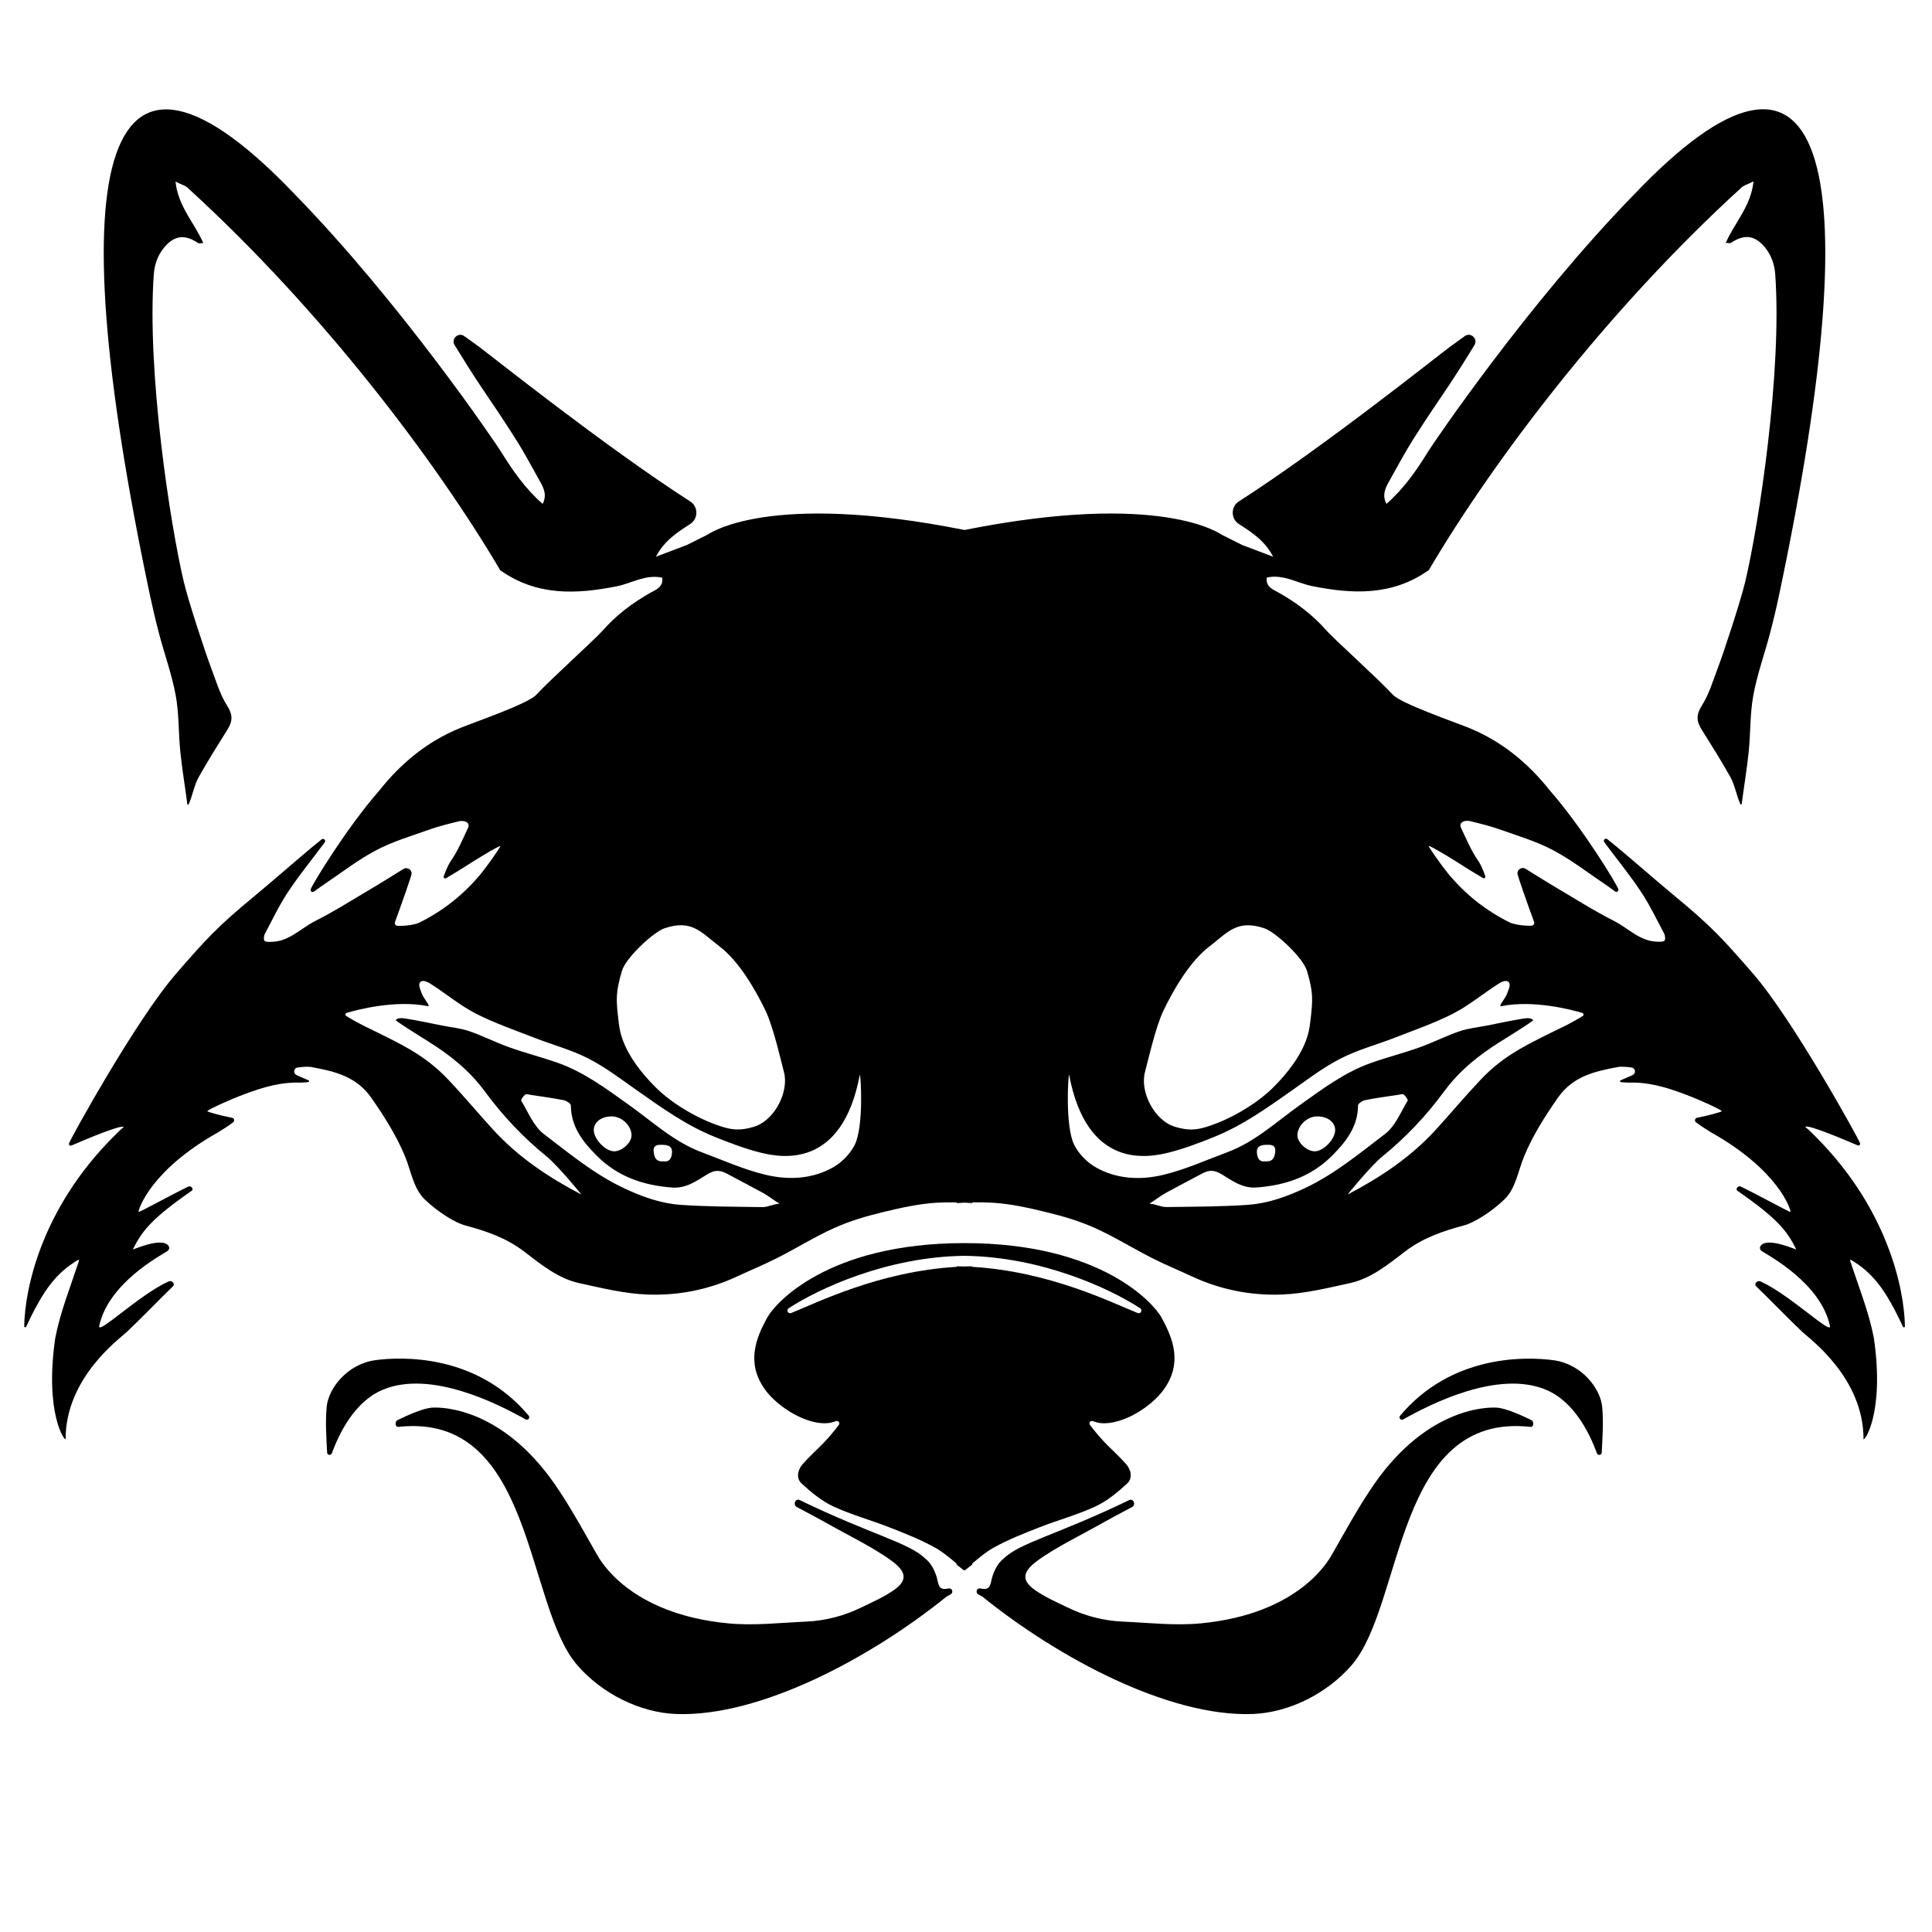 <svg width="72" height="72" viewBox="0 0 72 72" fill="none" xmlns="http://www.w3.org/2000/svg">
<path d="M27.134 60.498C23.435 60.142 22.353 58.119 22.248 57.935C21.797 57.149 21.364 56.349 20.865 55.594C18.847 52.48 16.509 52.432 16.105 52.459C15.771 52.48 15.214 52.729 14.82 52.921C14.701 52.978 14.723 53.19 14.854 53.175C19.905 52.624 19.563 59.802 21.509 62.051C22.427 63.113 23.847 63.828 25.209 63.876C28.302 63.986 32.399 61.822 35.281 59.497C35.328 59.47 35.374 59.445 35.422 59.418C35.543 59.362 35.49 59.177 35.363 59.197H35.361C35.145 59.234 35.009 59.248 34.947 58.935C34.886 58.628 34.723 58.259 34.483 58.087C33.887 57.492 32.486 57.203 29.787 55.896C29.781 55.894 29.774 55.893 29.766 55.891C29.615 55.872 29.558 56.088 29.692 56.161C30.005 56.328 30.495 56.586 30.745 56.728C31.578 57.202 32.573 57.679 33.233 58.171C33.75 58.554 33.849 58.872 33.331 59.244C32.956 59.513 32.521 59.7 32.103 59.904C31.456 60.219 30.766 60.4 30.051 60.432C29.079 60.475 28.102 60.59 27.135 60.498H27.134Z" fill="#E8E6EE" style="fill:#E8E6EE;fill:color(display-p3 0.91 0.902 0.933);fill-opacity:1;"/>
<path d="M13.983 50.691C12.935 50.835 12.236 51.749 12.174 52.431C12.121 52.996 12.162 53.57 12.191 54.133C12.196 54.232 12.332 54.253 12.367 54.159C12.636 53.433 13.198 52.247 14.252 51.797C16.052 51.03 18.598 52.34 19.588 52.897C19.677 52.947 19.767 52.835 19.702 52.757C17.76 50.44 14.942 50.559 13.982 50.69L13.983 50.691Z" fill="#E8E6EE" style="fill:#E8E6EE;fill:color(display-p3 0.91 0.902 0.933);fill-opacity:1;"/>
<path d="M67.281 41.996C67.354 41.895 68.577 42.404 69.231 42.685C69.28 42.706 69.332 42.66 69.32 42.608C69.287 42.474 66.825 38.01 65.345 36.302C64.195 34.976 63.786 34.529 62.42 33.398C61.695 32.798 60.989 32.173 60.266 31.57L59.903 31.275C59.829 31.215 59.731 31.309 59.787 31.386C60.244 32.003 60.734 32.597 61.157 33.237C61.485 33.732 61.743 34.273 62.021 34.799C62.059 34.872 62.069 35.026 62.027 35.058C61.961 35.108 61.841 35.096 61.744 35.093C61.105 35.071 60.681 34.591 60.158 34.325C59.364 33.923 58.611 33.437 57.841 32.987C57.685 32.895 57.181 32.582 56.857 32.379C56.724 32.295 56.551 32.391 56.55 32.549C56.55 32.627 56.936 33.716 57.17 34.357C57.193 34.422 57.149 34.491 57.081 34.496C56.867 34.511 56.443 34.468 56.245 34.369C55.351 33.92 54.586 33.311 53.953 32.537C53.741 32.279 53.263 31.605 53.24 31.523C53.336 31.525 54.25 32.092 54.378 32.175C54.621 32.335 55.049 32.593 55.267 32.723C55.314 32.751 55.371 32.705 55.353 32.653C55.3 32.497 55.205 32.252 55.091 32.085C54.824 31.697 54.65 31.277 54.45 30.855C54.349 30.64 54.59 30.554 54.788 30.602C55.16 30.692 55.535 30.785 55.896 30.912C56.564 31.149 57.253 31.354 57.877 31.683C58.564 32.046 59.185 32.531 59.833 32.967C59.955 33.048 60.073 33.136 60.191 33.222C60.249 33.264 60.329 33.213 60.313 33.142C60.277 32.987 58.964 30.831 57.748 29.447C56.938 28.425 55.94 27.608 54.718 27.116C54.142 26.885 52.208 26.217 51.908 25.89C51.389 25.326 49.697 23.797 49.453 23.519C48.935 22.926 48.324 22.461 47.638 22.078C47.447 21.971 47.161 21.871 47.209 21.523C47.829 21.388 48.344 21.731 48.903 21.843C50.414 22.145 51.885 22.211 53.247 21.246C55.661 17.156 59.876 11.573 64.877 7.01C64.967 6.91 65.129 6.873 65.348 6.761C65.252 7.69 64.649 8.287 64.315 9.05C64.365 9.05 64.463 9.08 64.516 9.045C65.032 8.701 65.383 8.818 65.674 9.107C65.964 9.397 66.126 9.792 66.156 10.201C66.423 13.825 65.549 19.539 65.036 21.694C64.865 22.416 64.207 24.402 64.048 24.813C63.854 25.314 63.708 25.847 63.424 26.293C63.203 26.64 63.222 26.878 63.414 27.186C63.781 27.771 64.15 28.357 64.486 28.959C64.661 29.272 64.712 29.656 64.866 29.982C64.887 29.978 64.886 29.978 64.906 29.976C64.992 29.313 65.105 28.654 65.172 27.989C65.24 27.299 65.216 26.593 65.341 25.913C65.483 25.142 65.752 24.397 65.954 23.636C66.082 23.151 66.199 22.662 66.302 22.172C69.791 5.646 67.968 -0.164 60.903 7.242C56.926 11.322 53.407 16.53 53.227 16.82C52.791 17.526 52.325 18.205 51.668 18.778C51.499 18.452 51.626 18.19 51.771 17.934C52.058 17.424 52.331 16.906 52.641 16.412C53.079 15.715 53.544 15.033 54.004 14.35C54.242 13.994 54.632 13.383 54.948 12.861C55.091 12.628 54.81 12.366 54.588 12.526C54.377 12.677 54.174 12.826 54.034 12.926C53.686 13.178 49.334 16.657 46.17 18.686C45.863 18.882 45.864 19.332 46.17 19.529C46.65 19.837 47.137 20.151 47.447 20.747C47.013 20.583 46.641 20.442 46.301 20.314C46.034 20.18 45.787 20.056 45.54 19.933C45.468 19.896 43.285 18.288 35.945 19.751C28.605 18.288 26.423 19.897 26.351 19.933C26.103 20.056 25.857 20.18 25.59 20.314C25.25 20.442 24.877 20.583 24.444 20.747C24.754 20.152 25.241 19.837 25.721 19.529C26.028 19.332 26.028 18.882 25.721 18.686C22.558 16.657 18.205 13.179 17.857 12.926C17.717 12.824 17.514 12.677 17.303 12.526C17.081 12.366 16.799 12.628 16.942 12.861C17.26 13.382 17.648 13.994 17.887 14.35C18.348 15.033 18.812 15.715 19.25 16.412C19.561 16.906 19.833 17.424 20.12 17.934C20.265 18.19 20.392 18.452 20.223 18.778C19.567 18.205 19.101 17.526 18.663 16.82C18.484 16.53 14.964 11.322 10.987 7.242C3.921 -0.157 2.099 5.653 5.587 22.178C5.692 22.668 5.807 23.157 5.935 23.642C6.137 24.402 6.407 25.148 6.549 25.919C6.674 26.599 6.649 27.304 6.718 27.996C6.784 28.66 6.898 29.32 6.983 29.982C7.005 29.986 7.003 29.986 7.024 29.988C7.177 29.662 7.228 29.279 7.403 28.965C7.74 28.362 8.108 27.777 8.475 27.192C8.668 26.885 8.686 26.646 8.465 26.299C8.182 25.855 8.035 25.32 7.842 24.82C7.682 24.408 7.025 22.423 6.854 21.701C6.34 19.545 5.467 13.833 5.733 10.207C5.764 9.797 5.925 9.403 6.216 9.114C6.508 8.823 6.859 8.707 7.373 9.051C7.426 9.087 7.524 9.056 7.575 9.056C7.241 8.293 6.638 7.696 6.541 6.768C6.76 6.88 6.921 6.916 7.012 7.017C12.014 11.58 16.229 17.163 18.643 21.252C20.004 22.216 21.475 22.15 22.986 21.849C23.545 21.737 24.061 21.394 24.68 21.529C24.727 21.877 24.442 21.977 24.251 22.084C23.566 22.468 22.955 22.932 22.436 23.525C22.194 23.804 20.501 25.334 19.982 25.896C19.682 26.222 17.746 26.89 17.171 27.122C15.949 27.614 14.951 28.431 14.142 29.454C12.927 30.836 11.612 32.993 11.577 33.148C11.561 33.218 11.641 33.27 11.699 33.228C11.817 33.142 11.935 33.054 12.057 32.973C12.704 32.539 13.327 32.052 14.012 31.689C14.635 31.36 15.326 31.156 15.994 30.918C16.354 30.79 16.729 30.698 17.101 30.608C17.301 30.56 17.541 30.646 17.439 30.861C17.24 31.284 17.066 31.703 16.799 32.092C16.685 32.258 16.591 32.503 16.536 32.659C16.518 32.711 16.574 32.758 16.622 32.729C16.84 32.6 17.269 32.342 17.511 32.182C17.64 32.098 18.554 31.53 18.649 31.529C18.626 31.61 18.149 32.285 17.937 32.544C17.303 33.317 16.539 33.927 15.645 34.375C15.448 34.474 15.024 34.517 14.809 34.502C14.74 34.497 14.697 34.427 14.72 34.364C14.954 33.722 15.34 32.634 15.34 32.555C15.34 32.398 15.166 32.301 15.032 32.385C14.709 32.587 14.204 32.901 14.048 32.993C13.278 33.444 12.525 33.929 11.732 34.332C11.21 34.597 10.784 35.077 10.145 35.099C10.049 35.103 9.928 35.114 9.862 35.065C9.82 35.033 9.83 34.878 9.869 34.806C10.147 34.279 10.405 33.737 10.732 33.243C11.155 32.605 11.645 32.009 12.102 31.392C12.158 31.316 12.06 31.222 11.987 31.281L11.624 31.576C10.901 32.181 10.196 32.805 9.47 33.405C8.103 34.535 7.693 34.982 6.545 36.308C5.064 38.017 2.602 42.481 2.57 42.615C2.557 42.667 2.608 42.713 2.659 42.691C3.313 42.41 4.536 41.901 4.608 42.003C4.479 42.108 4.315 42.274 4.197 42.394C1.541 45.07 0.925 48.033 0.902 49.426C0.902 49.468 0.959 49.48 0.977 49.442C1.631 48.026 2.127 47.419 2.909 46.954C2.928 46.943 2.951 46.962 2.945 46.982C2.614 47.988 2.24 48.913 2.058 49.873C1.648 52.715 2.445 53.76 2.445 53.627C2.445 51.349 4.439 49.905 4.724 49.639C5.166 49.228 5.977 48.386 6.447 47.935C6.539 47.847 6.403 47.701 6.287 47.753C5.201 48.241 3.619 49.779 3.698 49.412C4.039 47.817 5.986 46.791 6.241 46.622C6.309 46.577 6.325 46.487 6.276 46.423C6.019 46.088 4.938 46.587 4.951 46.563C5.293 45.88 5.634 45.424 7.144 44.377C7.235 44.315 7.118 44.172 7.019 44.22C6.409 44.515 5.264 45.146 5.164 45.169C5.158 45.048 5.633 43.602 8.117 42.205C8.265 42.116 8.534 41.947 8.691 41.822C8.753 41.773 8.729 41.674 8.652 41.658C8.258 41.58 7.801 41.459 7.721 41.41C7.814 41.319 8.602 40.973 8.892 40.861C9.565 40.599 10.242 40.364 10.975 40.345C11.017 40.345 11.348 40.352 11.493 40.325C11.525 40.319 11.531 40.277 11.502 40.263C11.365 40.197 11.056 40.081 11.009 40.037C10.92 39.95 10.967 39.799 11.09 39.783C11.269 39.759 11.483 39.743 11.584 39.762C12.447 39.921 13.273 40.102 13.836 40.91C14.324 41.61 14.773 42.316 15.098 43.105C15.321 43.644 15.407 44.291 15.825 44.695C16.344 45.197 16.994 45.578 17.331 45.667C18.113 45.875 18.856 46.129 19.517 46.629C20.153 47.112 20.784 47.643 21.588 47.819C22.426 48.003 23.276 48.212 24.127 48.243C25.279 48.287 26.413 48.063 27.474 47.568C27.974 47.335 28.483 47.126 28.973 46.877C29.687 46.515 30.369 46.088 31.096 45.761C31.659 45.508 32.261 45.329 32.862 45.183C33.53 45.02 34.213 44.865 34.896 44.822C35.15 44.807 35.403 44.804 35.655 44.809V44.837C35.752 44.83 35.849 44.825 35.947 44.819C36.044 44.825 36.141 44.83 36.239 44.837V44.809C36.492 44.803 36.744 44.807 36.997 44.822C37.68 44.864 38.364 45.019 39.032 45.183C39.632 45.329 40.234 45.508 40.797 45.761C41.525 46.088 42.208 46.514 42.92 46.877C43.41 47.126 43.921 47.335 44.419 47.568C45.48 48.062 46.616 48.287 47.767 48.243C48.617 48.212 49.467 48.002 50.305 47.819C51.109 47.643 51.742 47.112 52.377 46.629C53.036 46.129 53.78 45.875 54.562 45.667C54.899 45.578 55.549 45.197 56.069 44.695C56.486 44.291 56.573 43.644 56.795 43.105C57.12 42.316 57.571 41.61 58.057 40.91C58.621 40.102 59.447 39.922 60.309 39.762C60.411 39.743 60.625 39.759 60.803 39.783C60.926 39.799 60.974 39.95 60.884 40.037C60.837 40.081 60.529 40.197 60.392 40.263C60.362 40.277 60.369 40.32 60.401 40.325C60.545 40.352 60.877 40.344 60.919 40.345C61.651 40.363 62.328 40.599 63.001 40.861C63.291 40.973 64.08 41.319 64.172 41.41C64.092 41.459 63.635 41.58 63.242 41.658C63.164 41.674 63.14 41.773 63.202 41.822C63.36 41.946 63.629 42.116 63.776 42.205C66.26 43.602 66.735 45.049 66.729 45.169C66.63 45.145 65.483 44.513 64.875 44.22C64.776 44.172 64.659 44.314 64.749 44.377C66.259 45.424 66.601 45.88 66.942 46.563C66.954 46.587 65.874 46.088 65.618 46.423C65.568 46.487 65.585 46.577 65.652 46.622C65.907 46.791 67.854 47.817 68.196 49.412C68.275 49.779 66.692 48.242 65.606 47.753C65.491 47.701 65.356 47.848 65.446 47.935C65.916 48.386 66.728 49.226 67.17 49.639C67.454 49.905 69.448 51.349 69.448 53.627C69.448 53.76 70.246 52.715 69.835 49.873C69.654 48.913 69.279 47.989 68.949 46.982C68.942 46.962 68.965 46.943 68.984 46.954C69.767 47.419 70.262 48.026 70.916 49.442C70.934 49.48 70.991 49.469 70.991 49.426C70.968 48.034 70.352 45.07 67.697 42.394C67.579 42.274 67.415 42.109 67.285 42.003L67.281 41.996ZM23.176 36.187C23.315 35.697 24.352 34.732 24.771 34.592C25.796 34.251 26.136 34.755 26.822 35.276C27.535 35.819 28.153 36.881 28.531 37.668C28.827 38.285 29.127 39.627 29.214 39.947C29.414 40.674 28.873 41.769 28.075 41.998C27.623 42.127 27.341 42.121 26.936 41.998C26.069 41.733 25.063 41.151 24.429 40.517C23.176 39.263 23.097 38.4 23.061 38.124C22.947 37.212 22.947 36.985 23.176 36.187ZM29.04 44.86C28.833 44.867 28.625 44.987 28.418 44.985C27.4 44.969 26.377 44.972 25.363 44.901C24.62 44.849 23.922 44.597 23.239 44.273C22.138 43.753 21.212 42.982 20.261 42.257C19.885 41.97 19.687 41.448 19.425 41.022C19.402 40.985 19.502 40.848 19.573 40.792C19.614 40.759 19.711 40.792 19.782 40.804C20.191 40.866 20.601 40.919 21.006 41.001C21.109 41.021 21.274 41.129 21.274 41.197C21.281 41.98 21.704 42.53 22.223 43.054C23.008 43.848 23.969 44.177 25.055 44.257C25.582 44.295 25.973 43.996 26.37 43.757C26.644 43.591 26.842 43.607 27.086 43.737C27.537 43.98 27.993 44.214 28.441 44.46C28.649 44.574 28.836 44.732 29.042 44.852C29.04 44.858 29.042 44.856 29.039 44.861L29.04 44.86ZM22.128 42.107C22.132 41.81 22.43 41.594 22.819 41.606C23.189 41.619 23.531 41.954 23.535 42.31C23.538 42.584 23.177 42.913 22.878 42.906C22.553 42.898 22.124 42.441 22.128 42.107ZM24.36 42.916C24.334 42.653 24.533 42.66 24.697 42.664C24.884 42.669 25.065 42.708 25.043 42.969C25.025 43.181 24.94 43.312 24.717 43.279C24.438 43.301 24.381 43.121 24.36 42.916ZM31.856 42.659C31.692 42.992 31.382 43.311 31.058 43.496C30.277 43.944 29.387 43.984 28.541 43.783C27.723 43.589 26.944 43.237 26.151 42.941C25.117 42.555 24.319 41.804 23.44 41.178C22.599 40.579 21.77 39.955 20.782 39.607C20.187 39.398 19.575 39.242 18.982 39.031C18.478 38.852 17.998 38.604 17.491 38.43C17.167 38.318 16.817 38.287 16.478 38.219C16.037 38.133 15.599 38.036 15.155 37.965C15.026 37.945 14.843 37.912 14.749 38.012C14.721 38.041 15.578 38.572 15.979 38.823C16.776 39.323 17.497 39.898 18.068 40.674C18.732 41.58 19.506 42.396 20.383 43.108C20.773 43.424 21.692 44.531 21.657 44.512C20.451 43.881 19.329 43.134 18.402 42.126C17.831 41.505 17.293 40.856 16.714 40.244C15.827 39.306 14.974 38.922 13.539 38.219C13.437 38.17 13.073 37.974 12.9 37.86C12.856 37.831 12.866 37.763 12.916 37.748C13.314 37.63 14.73 37.254 15.938 37.495C16.076 37.523 15.777 37.203 15.718 37.024C15.674 36.89 15.562 36.69 15.67 36.593C15.77 36.501 15.961 36.608 16.066 36.676C16.625 37.034 17.142 37.47 17.729 37.771C18.427 38.129 19.178 38.386 19.912 38.673C20.578 38.933 21.282 39.12 21.916 39.442C22.552 39.766 23.13 40.207 23.718 40.621C24.654 41.28 25.585 41.948 26.655 42.376C27.201 42.594 27.755 42.807 28.324 42.95C29.095 43.144 31.378 43.593 32.043 40.051C32.08 40.061 32.195 41.97 31.856 42.659ZM42.671 39.948C42.759 39.627 43.059 38.287 43.355 37.669C43.732 36.882 44.35 35.82 45.064 35.277C45.748 34.755 46.089 34.252 47.115 34.593C47.534 34.733 48.571 35.698 48.71 36.189C48.938 36.986 48.938 37.214 48.825 38.125C48.79 38.401 48.71 39.264 47.457 40.518C46.823 41.152 45.817 41.735 44.95 41.999C44.545 42.122 44.263 42.128 43.81 41.999C43.013 41.772 42.471 40.675 42.671 39.948ZM46.523 44.9C45.507 44.971 44.486 44.968 43.468 44.983C43.261 44.986 43.052 44.865 42.845 44.859C42.844 44.854 42.845 44.855 42.843 44.85C43.048 44.729 43.234 44.573 43.444 44.458C43.892 44.211 44.348 43.976 44.799 43.735C45.042 43.604 45.24 43.588 45.515 43.754C45.912 43.994 46.302 44.294 46.829 44.254C47.915 44.174 48.877 43.845 49.661 43.052C50.179 42.527 50.604 41.978 50.61 41.195C50.61 41.126 50.776 41.018 50.878 40.998C51.283 40.917 51.693 40.864 52.102 40.801C52.173 40.791 52.27 40.758 52.312 40.79C52.383 40.846 52.481 40.983 52.459 41.02C52.198 41.445 51.999 41.968 51.623 42.254C50.672 42.979 49.746 43.75 48.645 44.271C47.962 44.593 47.265 44.846 46.522 44.898L46.523 44.9ZM46.842 42.969C46.819 42.709 47.001 42.669 47.187 42.664C47.351 42.66 47.551 42.653 47.524 42.916C47.504 43.12 47.447 43.299 47.167 43.279C46.945 43.313 46.86 43.182 46.842 42.969ZM48.351 42.31C48.355 41.954 48.695 41.619 49.067 41.606C49.454 41.594 49.753 41.81 49.758 42.107C49.763 42.441 49.333 42.898 49.007 42.906C48.71 42.912 48.348 42.584 48.351 42.31ZM58.986 37.861C58.813 37.975 58.45 38.171 58.347 38.221C56.912 38.922 56.058 39.308 55.172 40.245C54.593 40.857 54.054 41.506 53.484 42.127C52.557 43.137 51.434 43.882 50.229 44.513C50.194 44.532 51.113 43.425 51.503 43.109C52.379 42.399 53.154 41.581 53.818 40.675C54.388 39.9 55.11 39.323 55.907 38.824C56.307 38.574 57.164 38.043 57.137 38.014C57.043 37.914 56.86 37.946 56.73 37.967C56.287 38.038 55.849 38.133 55.408 38.221C55.069 38.288 54.718 38.32 54.395 38.431C53.889 38.605 53.408 38.852 52.904 39.032C52.311 39.243 51.699 39.399 51.104 39.609C50.117 39.957 49.287 40.58 48.446 41.18C47.567 41.807 46.768 42.558 45.734 42.942C44.942 43.238 44.161 43.589 43.344 43.785C42.499 43.986 41.608 43.947 40.827 43.497C40.503 43.312 40.194 42.993 40.03 42.66C39.691 41.971 39.806 40.062 39.843 40.052C40.506 43.594 42.789 43.144 43.562 42.951C44.13 42.808 44.684 42.596 45.23 42.377C46.301 41.949 47.232 41.281 48.168 40.622C48.755 40.208 49.334 39.767 49.97 39.444C50.604 39.12 51.307 38.934 51.974 38.674C52.708 38.387 53.459 38.13 54.157 37.772C54.744 37.471 55.261 37.037 55.82 36.678C55.926 36.609 56.115 36.502 56.216 36.594C56.324 36.691 56.211 36.891 56.168 37.026C56.109 37.205 55.811 37.523 55.948 37.497C57.156 37.255 58.572 37.631 58.969 37.749C59.02 37.765 59.03 37.832 58.986 37.861Z" fill="#E8E6EE" style="fill:#E8E6EE;fill:color(display-p3 0.91 0.902 0.933);fill-opacity:1;"/>
<path d="M35.947 46.327C35.947 46.327 35.944 46.327 35.941 46.327C35.938 46.327 35.937 46.327 35.935 46.327C30.808 46.327 28.871 48.605 28.607 49.078C28.138 49.915 27.814 50.825 28.517 51.794C28.988 52.443 30.075 53.123 30.875 53.033C30.97 53.022 31.064 52.993 31.158 52.96C31.243 52.931 31.314 53.029 31.261 53.101C31.112 53.302 30.871 53.588 30.714 53.751C30.45 54.026 30.163 54.279 29.912 54.564C29.722 54.781 29.662 55.093 29.875 55.288C30.231 55.614 30.62 55.938 31.052 56.139C31.727 56.453 32.457 56.648 33.153 56.923C33.729 57.149 34.309 57.376 34.847 57.676C35.138 57.837 35.396 58.057 35.648 58.269V58.307C35.739 58.379 35.831 58.452 35.923 58.523C35.928 58.519 35.935 58.514 35.94 58.509C35.945 58.513 35.951 58.518 35.956 58.523C36.048 58.452 36.14 58.379 36.232 58.307V58.269C36.484 58.057 36.742 57.837 37.032 57.676C37.569 57.376 38.151 57.149 38.726 56.923C39.422 56.65 40.152 56.453 40.828 56.139C41.26 55.938 41.648 55.614 42.004 55.288C42.217 55.093 42.158 54.781 41.967 54.564C41.717 54.279 41.43 54.025 41.166 53.751C41.008 53.589 40.768 53.302 40.618 53.101C40.565 53.029 40.636 52.931 40.721 52.96C40.815 52.992 40.908 53.021 41.005 53.033C41.803 53.123 42.892 52.443 43.363 51.794C44.065 50.825 43.741 49.915 43.273 49.078C43.008 48.605 41.072 46.327 35.945 46.327H35.947ZM42.398 48.933C41.434 48.546 39.113 47.381 36.233 47.212V47.192C36.135 47.192 36.038 47.194 35.941 47.198C35.844 47.194 35.747 47.193 35.649 47.192V47.212C32.769 47.381 30.448 48.546 29.484 48.933C29.371 48.979 29.29 48.821 29.393 48.754C30.498 48.033 33.043 46.836 35.941 46.801C38.839 46.836 41.384 48.033 42.489 48.754C42.591 48.821 42.511 48.979 42.398 48.933Z" fill="#E8E6EE" style="fill:#E8E6EE;fill:color(display-p3 0.91 0.902 0.933);fill-opacity:1;"/>
<path d="M49.636 57.935C49.529 58.12 48.448 60.143 44.75 60.498C43.782 60.59 42.806 60.475 41.834 60.432C41.119 60.4 40.428 60.219 39.782 59.904C39.364 59.701 38.928 59.513 38.554 59.244C38.035 58.872 38.136 58.556 38.651 58.171C39.312 57.679 40.306 57.202 41.139 56.728C41.39 56.586 41.88 56.327 42.192 56.161C42.325 56.09 42.27 55.874 42.118 55.891C42.111 55.891 42.105 55.894 42.098 55.896C39.398 57.203 37.996 57.492 37.402 58.087C37.162 58.259 36.999 58.628 36.938 58.935C36.876 59.248 36.74 59.233 36.524 59.197H36.522C36.395 59.178 36.341 59.364 36.463 59.418C36.51 59.445 36.557 59.47 36.604 59.497C39.486 61.822 43.583 63.986 46.675 63.876C48.038 63.828 49.458 63.113 50.376 62.051C52.322 59.8 51.98 52.622 57.031 53.175C57.16 53.189 57.183 52.977 57.065 52.921C56.67 52.729 56.113 52.48 55.78 52.459C55.376 52.432 53.037 52.48 51.02 55.594C50.521 56.349 50.088 57.149 49.637 57.935H49.636Z" fill="#E8E6EE" style="fill:#E8E6EE;fill:color(display-p3 0.91 0.902 0.933);fill-opacity:1;"/>
<path d="M52.293 52.898C53.282 52.34 55.829 51.031 57.628 51.798C58.682 52.247 59.245 53.434 59.514 54.16C59.549 54.253 59.684 54.232 59.691 54.133C59.72 53.569 59.761 52.997 59.709 52.431C59.646 51.749 58.948 50.834 57.899 50.692C56.939 50.561 54.122 50.443 52.179 52.759C52.113 52.838 52.204 52.95 52.293 52.899V52.898Z" fill="#E8E6EE" style="fill:#E8E6EE;fill:color(display-p3 0.91 0.902 0.933);fill-opacity:1;"/>
</svg>
